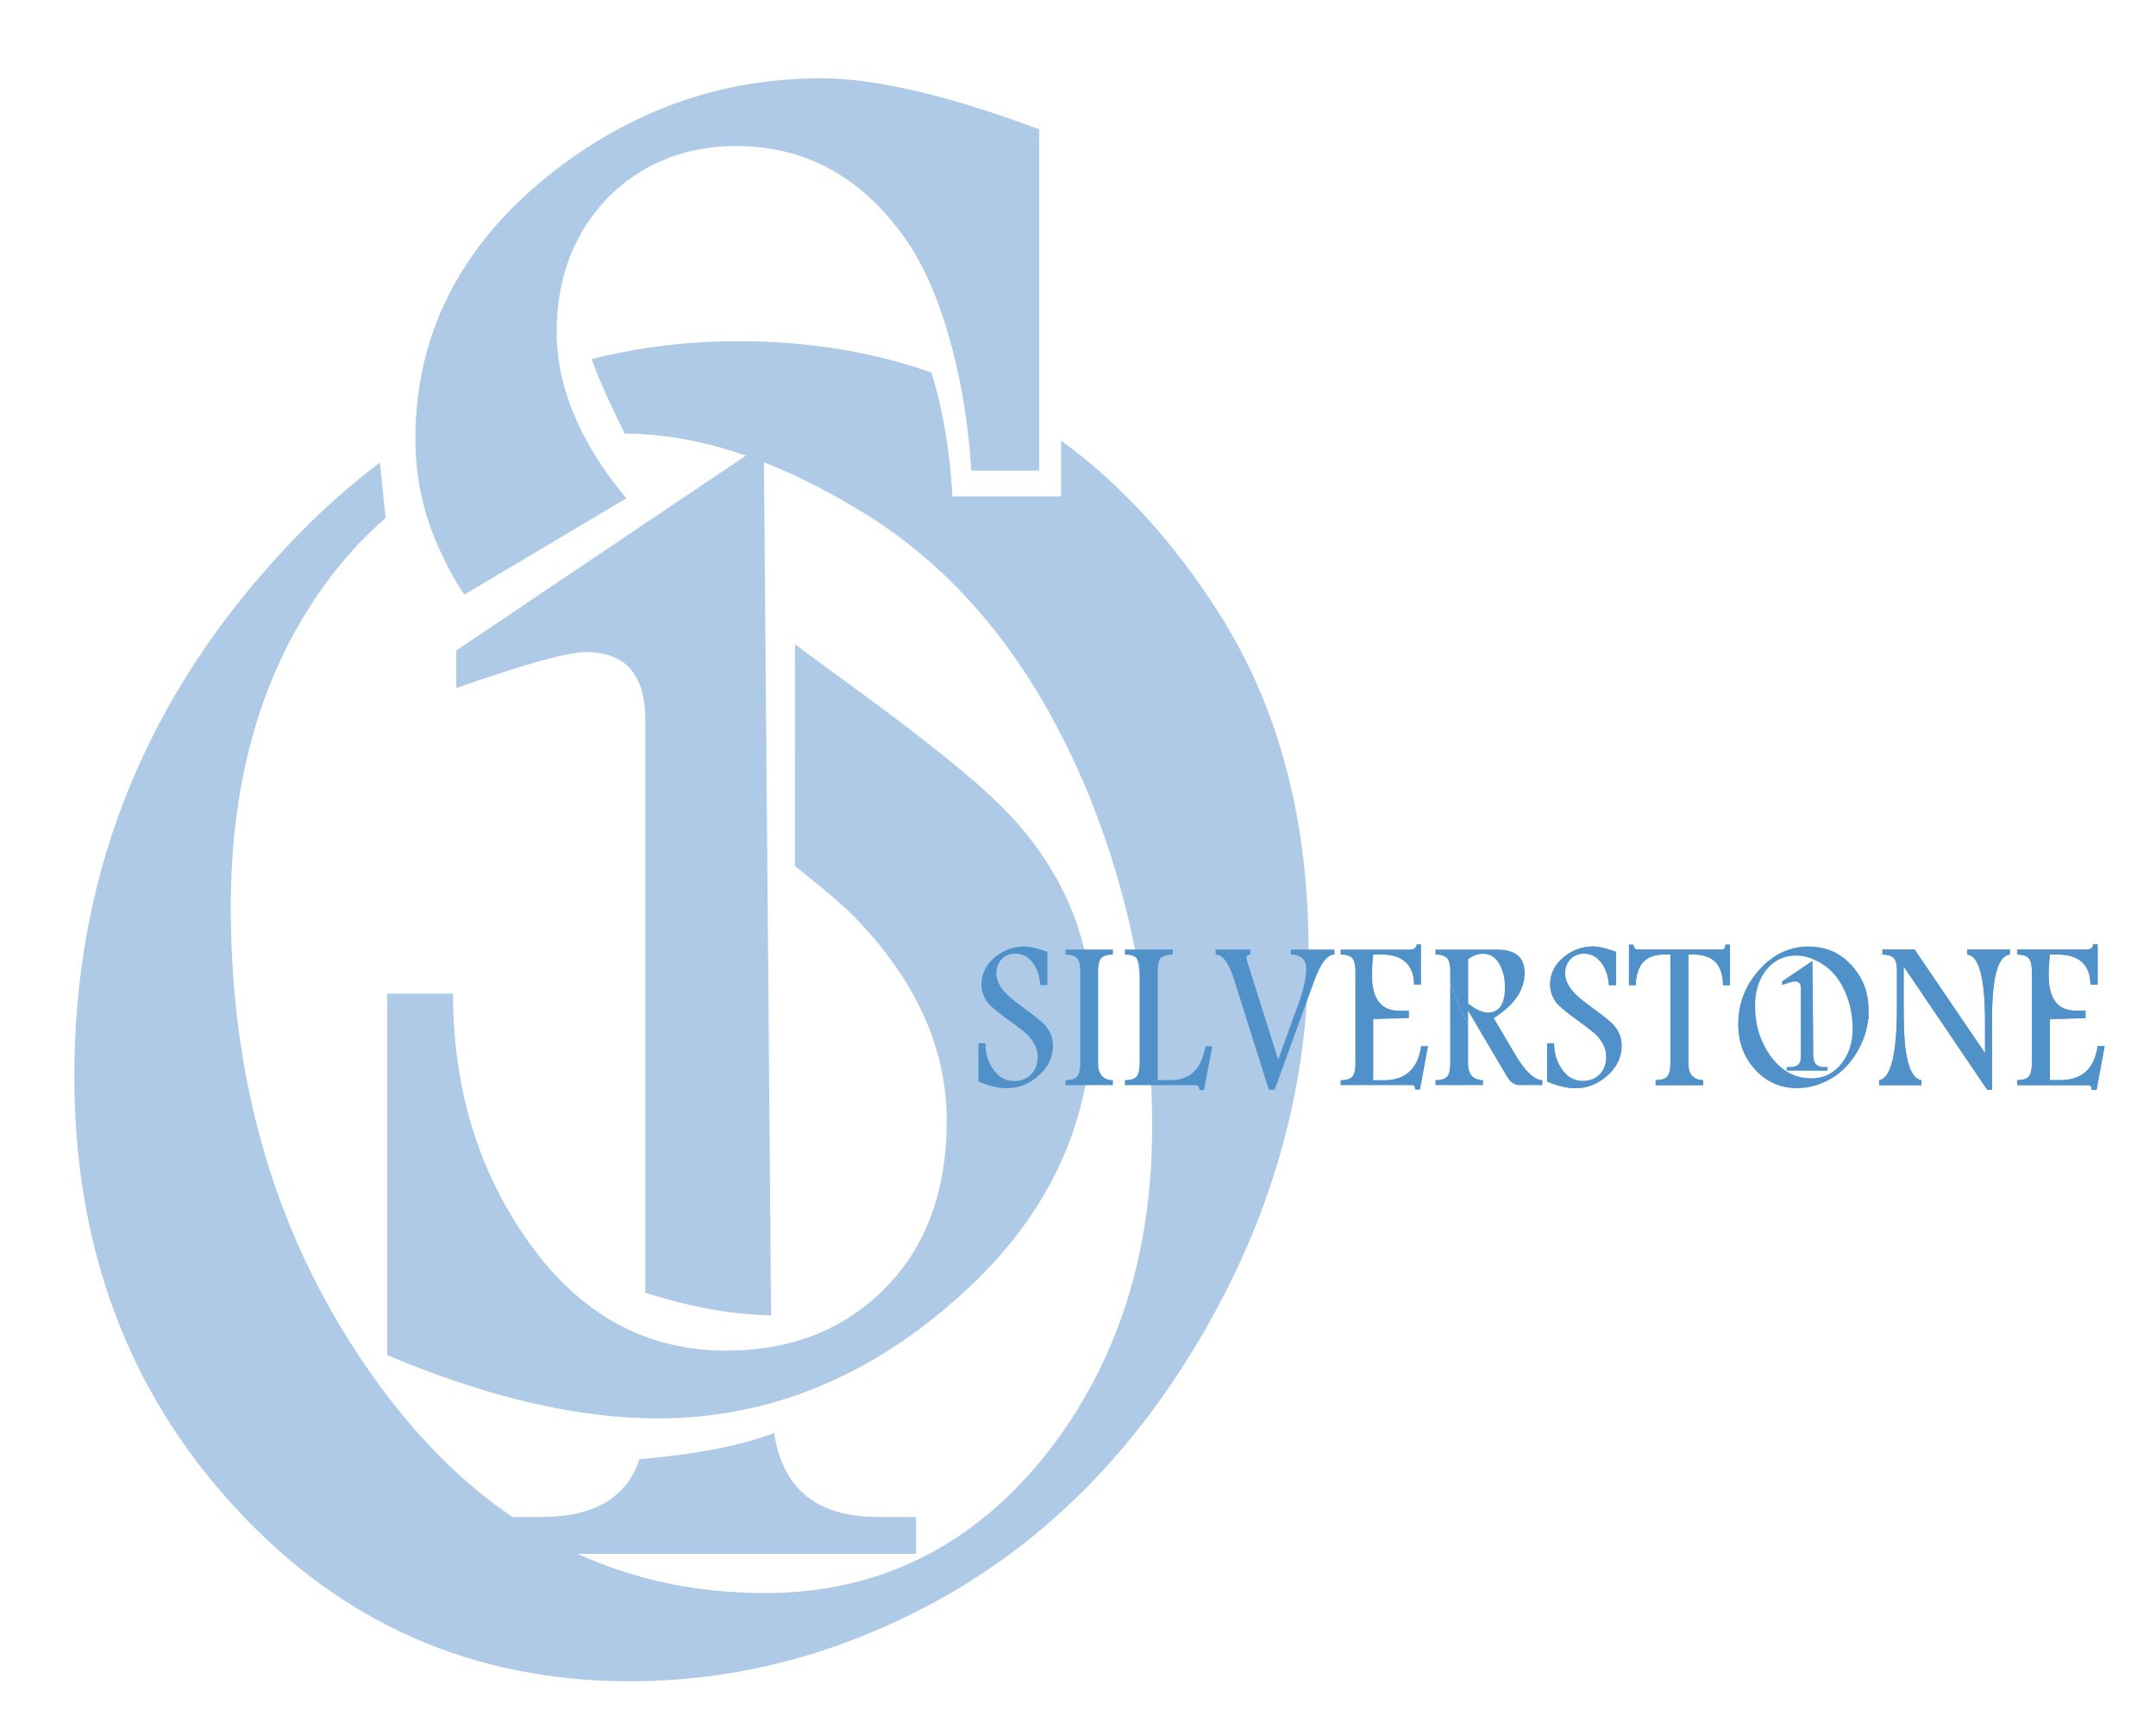 <?xml version="1.0" encoding="UTF-8"?> <!-- Generator: Adobe Illustrator 15.0.0, SVG Export Plug-In . SVG Version: 6.00 Build 0) --> <svg xmlns="http://www.w3.org/2000/svg" xmlns:xlink="http://www.w3.org/1999/xlink" version="1.1" id="Шар_1" x="0px" y="0px" width="232px" height="186px" viewBox="0 0 232 186" xml:space="preserve"> <g> <g> <g> <path fill="#AECAE7" d="M29.325,60.501c3.683-4.111,7.532-7.688,11.548-10.727l0.619,5.972c-1.999,1.728-3.867,3.708-5.613,5.936 c-7.365,9.5-11.046,21.494-11.046,35.957c0,19.254,5.068,36.039,15.206,50.359c4.518,6.399,9.549,11.486,15.088,15.262h3.113 c5.688,0,9.209-2.061,10.564-6.208c5.384-0.495,10.422-1.269,14.495-2.828c0.922,6.015,4.592,9.036,11.14,9.036h4.134v3.967 h-36.42c6.176,2.815,12.891,4.222,20.163,4.222c12.297,0,22.435-5.045,30.411-15.134c7.502-9.642,11.252-21.314,11.252-35.002 c0-13.251-2.494-25.696-7.495-37.362c-5.545-12.767-13.22-22.237-23.016-28.419c-3.868-2.426-7.619-4.35-11.264-5.78l0.773,91.81 c-4.703-0.091-9.178-1.052-13.535-2.431V77.507c0-4.889-2.128-7.328-6.375-7.328c-1.986,0-6.609,1.288-13.968,3.874v-4.047 l31.167-20.973c-4.518-1.572-8.862-2.358-13.046-2.371c-1.522-3.094-2.779-5.792-3.558-8.014 c5.056-1.281,10.316-1.925,15.781-1.925c7.476,0,14.401,1.12,20.769,3.361c1.288,4.047,2,8.528,2.278,13.331h11.696v-5.992 c6.438,4.68,12.113,10.893,17.026,18.635c6.387,10.088,9.6,22.156,9.6,36.254c0,14.252-3.683,27.795-11.085,40.717 c-7.395,12.916-16.925,22.594-28.592,29.081c-10.645,5.885-21.759,8.832-33.351,8.832c-16.896,0-31.093-6.257-42.554-18.771 c-11.488-12.514-17.231-27.974-17.231-46.378C7.998,94.811,15.097,76.369,29.325,60.501z"></path> </g> <g> <path fill="#AECAE7" d="M41.659,106.935h7.093c0,9.933,2.568,18.629,7.704,26.129c5.614,8.214,12.842,12.297,21.661,12.297 c7,0,12.712-2.248,17.137-6.733c4.425-4.494,6.623-10.496,6.623-18.003c0-7.843-3.342-15.201-10.001-22.014 c-1.281-1.288-3.391-3.089-6.332-5.409V69.332c1.733,1.293,3.608,2.673,5.62,4.141c9.129,6.627,15.038,11.486,17.811,14.574 c5.675,6.257,8.517,13.324,8.517,21.24c0,12.075-5.1,22.46-15.349,31.18c-9.488,8.138-19.965,12.185-31.39,12.185 c-8.646,0-18.349-2.284-29.094-6.814V106.935z"></path> </g> <g> <path fill="#AECAE7" d="M59.162,18.775C67.851,11.893,77.579,8.428,88.36,8.428c5.88,0,13.69,1.844,23.456,5.484v36.736h-7.303 c-0.477-8.54-2.796-18.776-6.993-24.806c-4.69-6.744-10.781-10.124-18.288-10.124c-5.433,0-10.001,1.808-13.683,5.409 c-3.75,3.831-5.645,8.694-5.645,14.582c0,5.941,2.495,11.907,7.489,17.922l-17.44,10.373c-1.078-1.621-2.036-3.429-2.89-5.396 c-1.585-3.614-2.365-7.402-2.365-11.337C44.698,35.968,49.532,26.468,59.162,18.775z"></path> </g> </g> </g> <g> <g> <g> <path fill="#5091C9" d="M171.79,111.401c-0.286-0.288-0.961-0.819-2.02-1.59c-0.895-0.645-1.561-1.172-1.992-1.574 c-0.293-0.275-0.538-0.628-0.726-1.071c-0.169-0.381-0.249-0.783-0.249-1.196c0-1.197,0.511-2.203,1.528-3.015 c0.919-0.726,1.948-1.093,3.087-1.093c0.622,0,1.448,0.193,2.481,0.581v3.575h-0.773c-0.048-0.905-0.296-1.675-0.738-2.314 c-0.497-0.71-1.138-1.071-1.936-1.071c-0.573,0-1.054,0.189-1.446,0.572c-0.396,0.402-0.597,0.917-0.597,1.541 c0,0.778,0.404,1.561,1.215,2.347c0.3,0.299,0.999,0.848,2.09,1.648c0.966,0.701,1.591,1.213,1.884,1.541 c0.602,0.661,0.899,1.409,0.899,2.246c0,1.274-0.538,2.374-1.622,3.297c-1.003,0.859-2.113,1.288-3.32,1.288 c-0.915,0-1.94-0.24-3.077-0.723v-4.111h0.751c0,1.049,0.271,1.966,0.816,2.763c0.592,0.867,1.355,1.298,2.287,1.298 c0.742,0,1.344-0.24,1.813-0.711c0.467-0.473,0.697-1.11,0.697-1.903C172.844,112.899,172.494,112.121,171.79,111.401z"></path> </g> <g> <path fill="#5091C9" d="M183.266,116.251v0.534h-5.105v-0.534c0.618-0.011,1.042-0.143,1.26-0.405 c0.22-0.253,0.327-0.728,0.327-1.414v-11.704h-0.724c-1.942,0-2.943,1.098-3.006,3.292h-0.729v-4.345h0.459 c0.091,0.343,0.226,0.516,0.409,0.516h9.145c0.236,0,0.354-0.172,0.354-0.516h0.504v4.345h-0.751 c-0.022-2.194-1.074-3.292-3.168-3.292h-0.563v11.704C181.677,115.617,182.207,116.219,183.266,116.251z"></path> </g> <g> <path fill="#5091C9" d="M205.016,112.693c0.278,2.248,0.86,3.437,1.747,3.558v0.534h-4.545v-0.534 c1.274-0.217,1.908-2.841,1.908-7.875v-3.943c0-0.641-0.112-1.082-0.338-1.324c-0.225-0.237-0.636-0.368-1.225-0.381v-0.538 h3.457l7.585,11.157v-3.396c0-4.671-0.638-7.08-1.907-7.224v-0.538h4.574v0.538c-1.275,0.126-1.916,2.42-1.916,6.868v7.706 h-0.506l-9.005-13.3v4.252C204.845,110.221,204.901,111.702,205.016,112.693z"></path> </g> <g> <path fill="#5091C9" d="M217.06,116.251c0.623-0.011,1.047-0.143,1.262-0.396c0.217-0.256,0.323-0.731,0.323-1.424v-9.887 c0-0.685-0.109-1.155-0.328-1.413c-0.215-0.253-0.639-0.392-1.257-0.405v-0.538h7.469c0.453,0,0.689-0.187,0.702-0.562h0.489 v4.347h-0.768c-0.029-2.166-1.223-3.247-3.582-3.247h-0.797c-0.083,0.833-0.125,1.577-0.125,2.233 c0,2.54,0.981,3.812,2.939,3.812h1.03v0.797l-3.842,0.114v6.567h1.112c2.348,0,3.693-1.223,4.033-3.668h0.751l-0.864,4.691 h-0.519c-0.006-0.324-0.137-0.489-0.396-0.489h-7.633V116.251z"></path> </g> <g> <path fill="#5091C9" d="M105.286,112.281h0.751c0,1.049,0.271,1.966,0.814,2.763c0.595,0.867,1.357,1.298,2.29,1.298 c0.739,0,1.343-0.24,1.81-0.711c0.469-0.473,0.705-1.11,0.705-1.903c0-0.829-0.358-1.607-1.06-2.33 c-0.285-0.285-0.96-0.816-2.023-1.586c-0.892-0.645-1.558-1.172-1.988-1.574c-0.295-0.275-0.536-0.628-0.727-1.071 c-0.168-0.381-0.25-0.783-0.25-1.196c0-1.197,0.509-2.203,1.532-3.015c0.915-0.726,1.944-1.093,3.084-1.093 c0.623,0,1.446,0.193,2.481,0.581v3.575h-0.771c-0.052-0.905-0.298-1.675-0.741-2.314c-0.497-0.71-1.14-1.071-1.932-1.071 c-0.575,0-1.06,0.189-1.449,0.572c-0.396,0.402-0.596,0.917-0.596,1.541c0,0.778,0.403,1.561,1.215,2.347 c0.298,0.299,0.995,0.848,2.089,1.648c0.963,0.701,1.59,1.213,1.884,1.541c0.599,0.661,0.899,1.409,0.899,2.246 c0,1.274-0.54,2.374-1.621,3.297c-1.004,0.859-2.112,1.288-3.32,1.288c-0.915,0-1.939-0.24-3.077-0.723V112.281z"></path> </g> <g> <path fill="#5091C9" d="M114.654,116.251c0.616-0.011,1.039-0.143,1.257-0.405c0.218-0.253,0.328-0.728,0.328-1.414v-9.899 c0-0.684-0.11-1.155-0.328-1.4c-0.218-0.255-0.641-0.392-1.257-0.405v-0.538h5.103v0.538c-0.624,0.013-1.047,0.15-1.262,0.405 c-0.218,0.245-0.325,0.716-0.325,1.4v9.899c0,1.175,0.528,1.78,1.587,1.819v0.534h-5.103V116.251z"></path> </g> <g> <path fill="#5091C9" d="M122.306,103.132c-0.221-0.253-0.642-0.392-1.26-0.405v-0.538h5.146v0.538 c-0.635,0.013-1.066,0.15-1.284,0.392c-0.218,0.25-0.325,0.726-0.325,1.425v11.706h1.359c2.116,0,3.368-1.215,3.765-3.646h0.749 l-0.898,4.72h-0.491c-0.01-0.362-0.154-0.54-0.45-0.54h-7.571v-0.534c0.619-0.011,1.04-0.143,1.26-0.405 c0.214-0.253,0.325-0.728,0.325-1.414v-9.887C122.631,103.86,122.521,103.39,122.306,103.132z"></path> </g> <g> <path fill="#5091C9" d="M134.248,103.605l3.293,10.428l2.131-5.873c0.588-1.625,0.883-2.923,0.883-3.902 c0-1.004-0.553-1.518-1.655-1.531v-0.538h4.699v0.538c-0.761,0.009-1.483,0.946-2.166,2.817l-4.271,11.729h-0.626l-3.766-11.922 c-0.551-1.73-1.202-2.611-1.953-2.624v-0.538h3.722v0.538c-0.271,0.009-0.408,0.117-0.408,0.329 C134.131,103.18,134.171,103.36,134.248,103.605z"></path> </g> <g> <path fill="#5091C9" d="M145.514,103.132c-0.218-0.253-0.641-0.392-1.257-0.405v-0.538h7.469c0.453,0,0.688-0.187,0.701-0.562 h0.49v4.347h-0.768c-0.029-2.166-1.224-3.247-3.582-3.247h-0.796c-0.083,0.833-0.127,1.577-0.127,2.233 c0,2.54,0.98,3.812,2.942,3.812h1.025v0.797l-3.84,0.114v6.567h1.112c2.349,0,3.691-1.228,4.034-3.668h0.75l-0.863,4.691h-0.519 c-0.007-0.324-0.137-0.489-0.396-0.489h-7.632v-0.534c0.624-0.011,1.046-0.143,1.26-0.396c0.22-0.256,0.325-0.731,0.325-1.424 v-9.887C145.841,103.86,145.734,103.39,145.514,103.132z"></path> </g> <g> <path fill="#5091C9" d="M171.79,111.398c-0.286-0.285-0.961-0.816-2.02-1.586c-0.895-0.645-1.561-1.172-1.992-1.574 c-0.293-0.275-0.538-0.628-0.726-1.071c-0.169-0.381-0.249-0.783-0.249-1.196c0-1.197,0.511-2.203,1.528-3.015 c0.919-0.726,1.948-1.093,3.087-1.093c0.622,0,1.448,0.193,2.481,0.581v3.575h-0.773c-0.048-0.905-0.296-1.675-0.738-2.314 c-0.497-0.71-1.138-1.071-1.934-1.071c-0.575,0-1.056,0.189-1.448,0.572c-0.396,0.402-0.597,0.917-0.597,1.541 c0,0.778,0.404,1.561,1.215,2.347c0.3,0.299,0.999,0.848,2.09,1.648c0.966,0.701,1.591,1.213,1.884,1.541 c0.602,0.661,0.899,1.409,0.899,2.246c0,1.274-0.538,2.374-1.622,3.297c-1.003,0.859-2.113,1.288-3.32,1.288 c-0.915,0-1.94-0.24-3.077-0.723v-4.111h0.751c0,1.049,0.271,1.966,0.816,2.763c0.592,0.867,1.355,1.298,2.287,1.298 c0.742,0,1.344-0.24,1.813-0.711c0.467-0.473,0.697-1.11,0.697-1.903C172.844,112.899,172.494,112.121,171.79,111.398z"></path> </g> <g> <path fill="#5091C9" d="M183.266,116.251v0.534h-5.105v-0.534c0.618-0.011,1.042-0.143,1.26-0.405 c0.22-0.253,0.327-0.728,0.327-1.414v-11.704h-0.724c-1.939,0-2.943,1.098-3.009,3.292h-0.726v-4.345h0.463 c0.088,0.343,0.222,0.516,0.406,0.516h9.145c0.236,0,0.354-0.172,0.354-0.516h0.504v4.345h-0.751 c-0.022-2.194-1.074-3.292-3.168-3.292h-0.563v11.704C181.677,115.617,182.207,116.219,183.266,116.251z"></path> </g> <g> <path fill="#5091C9" d="M205.016,112.693c0.278,2.248,0.86,3.437,1.747,3.558v0.534h-4.545v-0.534 c1.274-0.217,1.908-2.841,1.908-7.875v-3.943c0-0.641-0.112-1.082-0.338-1.324c-0.225-0.237-0.636-0.368-1.225-0.381v-0.538 h3.457l7.583,11.157v-3.396c0-4.668-0.633-7.08-1.905-7.224v-0.538h4.574v0.538c-1.275,0.126-1.916,2.42-1.916,6.868v7.706 h-0.506l-9.005-13.3v4.252C204.845,110.221,204.901,111.702,205.016,112.693z"></path> </g> <g> <path fill="#5091C9" d="M217.06,116.251c0.623-0.011,1.047-0.143,1.262-0.396c0.217-0.256,0.323-0.731,0.323-1.424v-9.887 c0-0.685-0.109-1.155-0.328-1.413c-0.215-0.253-0.639-0.392-1.257-0.405v-0.538h7.469c0.453,0,0.689-0.187,0.702-0.562h0.489 v4.347h-0.768c-0.029-2.166-1.223-3.247-3.582-3.247h-0.797c-0.083,0.833-0.125,1.577-0.125,2.233 c0,2.54,0.981,3.812,2.939,3.812h1.03v0.797l-3.842,0.114v6.567h1.112c2.348,0,3.691-1.228,4.033-3.668h0.751l-0.864,4.691 h-0.519c-0.006-0.324-0.137-0.489-0.396-0.489h-7.633V116.251z"></path> </g> <g> <g> <path fill="#5091C9" d="M157.988,103.229c0.506-0.383,1.042-0.576,1.614-0.576C159.029,102.653,158.492,102.846,157.988,103.229 z"></path> </g> <g> <path fill="#5091C9" d="M155.415,102.909c-0.017-0.011-0.037-0.017-0.056-0.025 C155.378,102.892,155.398,102.898,155.415,102.909z"></path> </g> <g> <path fill="#5091C9" d="M155.256,102.844c-0.018-0.006-0.037-0.011-0.056-0.017 C155.219,102.833,155.239,102.838,155.256,102.844z"></path> </g> <g> <path fill="#5091C9" d="M155.721,103.132c-0.03-0.035-0.063-0.068-0.099-0.097C155.657,103.064,155.691,103.098,155.721,103.132 z"></path> </g> <g> <path fill="#5091C9" d="M155.556,102.988c-0.017-0.011-0.036-0.023-0.056-0.036C155.521,102.965,155.54,102.978,155.556,102.988 z"></path> </g> <g> <path fill="#5091C9" d="M200.205,112.545c0.585-1.196,0.878-2.442,0.878-3.744C201.083,110.104,200.789,111.349,200.205,112.545 z"></path> </g> <g> <path fill="#5091C9" d="M155.359,102.884c-0.033-0.014-0.067-0.028-0.103-0.04C155.292,102.855,155.326,102.87,155.359,102.884z "></path> </g> <g> <path fill="#5091C9" d="M154.942,102.189h6.167c1.972,0,2.957,0.838,2.957,2.51c0-1.672-0.985-2.51-2.957-2.51h-6.648v0.538 c0.292,0.006,0.536,0.041,0.739,0.1c-0.031-0.008-0.06-0.018-0.092-0.027C155.05,102.596,154.995,102.394,154.942,102.189z"></path> </g> <g> <path fill="#5091C9" d="M155.5,102.952c-0.027-0.014-0.055-0.03-0.085-0.043C155.445,102.922,155.474,102.938,155.5,102.952z"></path> </g> <g> <path fill="#5091C9" d="M155.622,103.036c-0.021-0.017-0.042-0.031-0.065-0.047C155.579,103.004,155.601,103.02,155.622,103.036 z"></path> </g> <g> <path fill="#5091C9" d="M156.048,114.432c0,0.687-0.11,1.161-0.327,1.414c-0.218,0.263-0.639,0.394-1.259,0.405v0.534h5.124 v-0.534c-1.072-0.04-1.608-0.644-1.608-1.819v-4.035c-0.727-1.526-1.37-3.078-1.93-4.656V114.432z"></path> </g> <g> <g> <path fill="#5091C9" d="M163.074,113.516l-2.332-3.946c2.218-1.386,3.324-3.008,3.324-4.87c0-1.672-0.985-2.51-2.957-2.51 h-6.167c0.053,0.204,0.107,0.407,0.166,0.611c0.032,0.009,0.061,0.019,0.092,0.027c0.019,0.006,0.039,0.011,0.056,0.017 c0.036,0.011,0.069,0.025,0.103,0.04c0.019,0.008,0.039,0.015,0.056,0.025c0.03,0.013,0.059,0.029,0.085,0.043 c0.02,0.013,0.039,0.025,0.056,0.036c0.023,0.016,0.045,0.03,0.065,0.047c0.037,0.029,0.069,0.062,0.099,0.097 c0.217,0.245,0.327,0.716,0.327,1.4v1.208c0.56,1.578,1.203,3.13,1.93,4.656v-1.615l4.146,7.022 c0.382,0.656,0.827,0.98,1.339,0.98h2.512v-0.534C165.089,116.194,164.121,115.283,163.074,113.516z M157.988,107.996v-4.767 c0.504-0.383,1.042-0.576,1.614-0.576c0.776,0,1.377,0.412,1.804,1.226c0.354,0.679,0.53,1.471,0.53,2.374 c0,1.81-0.614,2.714-1.841,2.714C159.509,108.967,158.802,108.643,157.988,107.996z"></path> </g> </g> <g> <path fill="#5091C9" d="M161.406,103.879c0.354,0.679,0.53,1.473,0.53,2.374C161.936,105.35,161.759,104.558,161.406,103.879z"></path> </g> <g> <path fill="#5091C9" d="M200.067,104.965c-1.312-2.067-3.138-3.102-5.475-3.102C196.929,101.864,198.755,102.9,200.067,104.965z "></path> </g> <g> <path fill="#5091C9" d="M197.339,115.908c1.029-0.674,1.886-1.609,2.571-2.801c0.106-0.187,0.204-0.374,0.295-0.562 c-0.091,0.188-0.189,0.375-0.295,0.558C199.226,114.299,198.368,115.234,197.339,115.908z"></path> </g> <g> <g> <path fill="#5091C9" d="M200.067,104.965c-1.312-2.065-3.138-3.102-5.475-3.102c-2.03,0-3.794,0.835-5.299,2.515 c-1.504,1.678-2.254,3.625-2.254,5.842c0,1.95,0.606,3.583,1.824,4.905c1.211,1.324,2.711,1.988,4.499,1.988 c1.223,0,2.4-0.314,3.525-0.935c0.154-0.085,0.305-0.177,0.453-0.272c1.029-0.674,1.886-1.609,2.571-2.805 c0.106-0.183,0.204-0.37,0.295-0.558c0.584-1.196,0.878-2.44,0.878-3.744C201.083,107.308,200.742,106.032,200.067,104.965z M198.162,114.449c-0.845,1.064-1.918,1.599-3.222,1.599c-0.113,0-0.225-0.001-0.335-0.008 c-1.66-0.097-3.041-0.919-4.136-2.471c-0.939-1.327-1.468-2.854-1.585-4.581c-0.017-0.245-0.024-0.497-0.024-0.751 c0-1.531,0.388-2.804,1.169-3.805c0.826-1.06,1.931-1.591,3.304-1.591c0.861,0,1.791,0.312,2.792,0.939 c1.035,0.655,1.849,1.653,2.435,3.01c0.53,1.232,0.794,2.55,0.794,3.953C199.353,112.19,198.954,113.426,198.162,114.449z"></path> </g> </g> <g> <path fill="#5091C9" d="M190.468,113.566c-0.939-1.324-1.468-2.85-1.585-4.577c0.117,1.727,0.646,3.253,1.585,4.581 c1.095,1.552,2.476,2.374,4.136,2.471C192.944,115.944,191.563,115.122,190.468,113.566z"></path> </g> <g> <path fill="#5091C9" d="M194.94,116.048c1.303,0,2.377-0.535,3.222-1.599C197.317,115.514,196.241,116.048,194.94,116.048z"></path> </g> <g> <path fill="#5091C9" d="M193.621,105.807c0.106,0.122,0.157,0.297,0.157,0.541v-0.003 C193.778,106.104,193.727,105.929,193.621,105.807z"></path> </g> <g> <polygon fill="#5091C9" points="191.764,106.005 191.774,106 191.764,106.003 "></polygon> </g> <g> <rect x="192.258" y="114.837" fill="#5091C9" width="0.002" height="0.397"></rect> </g> <g> <path fill="#5091C9" d="M195.13,113.63l-0.088-10.216l-0.004,0.001v-0.016l-3.274,2.207v0.397c0.003,0,0.007,0,0.01-0.003v0.013 c0.729-0.255,1.185-0.383,1.38-0.383c0.207,0,0.362,0.059,0.466,0.177c0.106,0.122,0.157,0.297,0.157,0.538v0.003v7.429 c0,0.35-0.091,0.611-0.269,0.785c-0.186,0.177-0.463,0.266-0.833,0.266h-0.409v0.01h-0.007v0.397h4.401v-0.013h0.002v-0.394 h-0.411C195.505,114.827,195.138,114.424,195.13,113.63z"></path> </g> </g> </g> </g> </svg> 